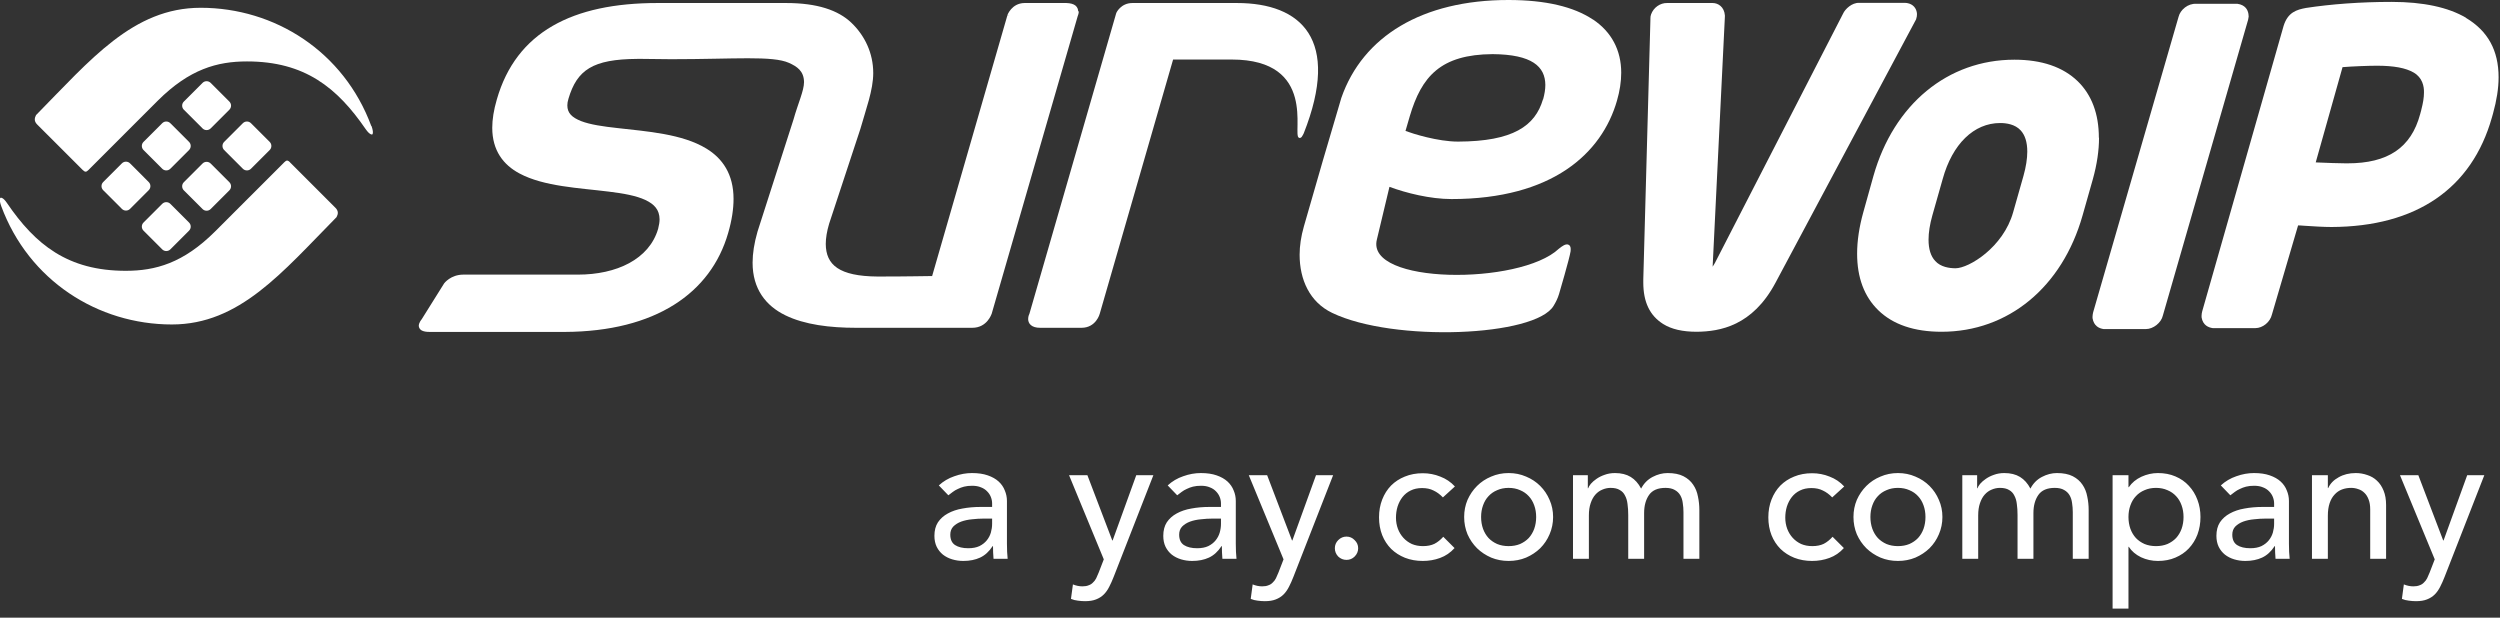 <svg width="170" height="42" viewBox="0 0 170 42" fill="none" xmlns="http://www.w3.org/2000/svg">
    <rect x="0" y="0" width="170" height="42" fill="#333333" stroke="none"/>
    <g clip-path="url(#clip0_81_19886)">
        <path d="M25.248 8.571C23.381 3.508 18.685 0.529 13.644 0.529C9.046 0.529 6.153 4.069 2.45 7.826C2.342 8.031 2.31 8.247 2.526 8.463L5.624 11.561C5.786 11.712 5.861 11.712 6.013 11.561L10.73 6.844C12.889 4.695 14.778 4.177 16.796 4.177C20.725 4.177 22.927 5.958 24.87 8.787C25.162 9.207 25.313 9.143 25.313 9.143C25.313 9.143 25.442 9.067 25.259 8.56L25.248 8.571Z" fill="white"/>
        <path d="M8.29 11.107L7.016 12.381C6.865 12.532 6.865 12.781 7.016 12.932L8.29 14.206C8.441 14.357 8.69 14.357 8.841 14.206L10.114 12.932C10.265 12.781 10.265 12.532 10.114 12.381L8.841 11.107C8.69 10.956 8.441 10.956 8.29 11.107Z" fill="white"/>
        <path d="M11.032 8.377L9.758 9.65C9.607 9.801 9.607 10.05 9.758 10.201L11.032 11.475C11.183 11.626 11.431 11.626 11.582 11.475L12.856 10.201C13.007 10.05 13.007 9.801 12.856 9.65L11.582 8.377C11.431 8.225 11.183 8.225 11.032 8.377Z" fill="white"/>
        <path d="M14.324 5.635C14.173 5.484 13.925 5.484 13.774 5.635L12.5 6.909C12.349 7.06 12.349 7.308 12.5 7.459L13.774 8.733C13.925 8.884 14.173 8.884 14.324 8.733L15.598 7.459C15.749 7.308 15.749 7.06 15.598 6.909L14.324 5.635Z" fill="white"/>
        <path d="M19.721 11.032C19.559 10.881 19.484 10.881 19.333 11.032L14.616 15.749C12.457 17.897 10.568 18.415 8.549 18.415C4.62 18.415 2.407 16.645 0.475 13.806C0.184 13.374 0.032 13.45 0.032 13.45C0.032 13.45 -0.097 13.525 0.086 14.022C1.954 19.074 6.649 22.064 11.69 22.064C16.289 22.064 19.182 18.523 22.884 14.767C22.992 14.562 23.035 14.357 22.809 14.13L19.711 11.032H19.721Z" fill="white"/>
        <path d="M11.032 13.86L9.758 15.134C9.607 15.285 9.607 15.533 9.758 15.684L11.032 16.958C11.183 17.109 11.431 17.109 11.582 16.958L12.856 15.684C13.007 15.533 13.007 15.285 12.856 15.134L11.582 13.86C11.431 13.709 11.183 13.709 11.032 13.86Z" fill="white"/>
        <path d="M14.324 14.216L15.598 12.943C15.749 12.791 15.749 12.543 15.598 12.392L14.324 11.118C14.173 10.967 13.925 10.967 13.774 11.118L12.5 12.392C12.349 12.543 12.349 12.791 12.5 12.943L13.774 14.216C13.925 14.367 14.173 14.367 14.324 14.216Z" fill="white"/>
        <path d="M17.066 11.475L18.34 10.201C18.491 10.05 18.491 9.801 18.34 9.65L17.066 8.377C16.915 8.225 16.667 8.225 16.515 8.377L15.242 9.65C15.091 9.801 15.091 10.05 15.242 10.201L16.515 11.475C16.667 11.626 16.915 11.626 17.066 11.475Z" fill="white"/>
        <path d="M73.316 0.777C73.316 0.648 73.272 0.497 73.132 0.378C72.992 0.27 72.797 0.216 72.517 0.205H69.667C68.793 0.216 68.501 1.025 68.501 1.036L68.652 1.09L68.501 1.047L63.385 18.771C63.028 18.771 61.819 18.804 59.671 18.804C57.059 18.782 56.163 18.016 56.152 16.591C56.152 16.192 56.228 15.727 56.379 15.22L58.506 8.765C58.883 7.427 59.38 6.131 59.38 4.965C59.38 3.605 58.797 2.407 57.89 1.544C56.994 0.691 55.569 0.205 53.454 0.205H44.71C38.925 0.205 35.103 2.18 33.786 6.757C33.571 7.491 33.473 8.128 33.473 8.689C33.473 10.233 34.229 11.215 35.33 11.798C36.982 12.683 39.389 12.78 41.386 13.029C42.379 13.148 43.275 13.309 43.89 13.601C44.505 13.892 44.84 14.27 44.851 14.907C44.851 15.091 44.818 15.306 44.754 15.555C44.149 17.638 41.915 18.674 39.302 18.674C39.27 18.674 32.286 18.674 31.509 18.674C30.645 18.674 30.213 19.257 30.203 19.268L28.67 21.718C28.67 21.718 28.486 21.923 28.476 22.15C28.476 22.269 28.551 22.409 28.681 22.474C28.81 22.539 28.972 22.571 29.22 22.571H38.417C44.559 22.539 48.337 19.937 49.514 15.846C49.773 14.961 49.881 14.195 49.881 13.525C49.881 11.852 49.136 10.773 48.035 10.104C46.394 9.1 43.987 8.938 42.012 8.711C41.019 8.603 40.133 8.474 39.518 8.236C38.892 7.988 38.579 7.686 38.579 7.167C38.579 7.038 38.601 6.887 38.655 6.714C39.238 4.75 40.306 4.026 43.329 4.005C43.447 4.005 43.577 4.005 43.706 4.005C44.386 4.016 45.034 4.026 45.639 4.026C47.808 4.026 49.525 3.962 50.852 3.962C52.169 3.962 53.087 4.026 53.648 4.275C54.199 4.523 54.663 4.825 54.674 5.581C54.674 6.164 54.263 7.038 53.961 8.117L51.511 15.749C51.284 16.537 51.176 17.239 51.176 17.865C51.176 19.646 52.072 20.79 53.4 21.438C54.717 22.085 56.455 22.29 58.203 22.29H66.116C67.13 22.29 67.422 21.351 67.433 21.34L73.283 1.101C73.283 1.101 73.359 0.928 73.359 0.766L73.316 0.777Z" fill="white"/>
        <path d="M88.32 9.37C88.503 9.434 88.568 9.218 88.654 9.067C91.18 2.688 88.492 0.205 84.11 0.205H77.007C76.208 0.205 75.906 0.874 75.906 0.885L70.002 21.33C69.98 21.373 69.915 21.513 69.915 21.697C69.915 21.826 69.959 21.988 70.099 22.107C70.239 22.226 70.444 22.29 70.725 22.29H73.542C74.535 22.29 74.784 21.34 74.784 21.33L79.771 4.048H83.754C89.594 4.048 87.856 9.186 88.32 9.359V9.37Z" fill="white"/>
        <path d="M108.3 1.317C107.016 0.464 105.116 0 102.568 0C96.718 0 92.67 2.472 91.213 6.649L89.95 10.935L88.665 15.393C88.471 16.073 88.374 16.721 88.374 17.325C88.374 19.009 89.054 20.542 90.587 21.276C94.753 23.284 104.446 22.895 105.655 20.779C105.796 20.542 105.925 20.294 106.012 20.002C106.012 20.002 106.735 17.552 106.8 17.087C106.81 16.915 106.832 16.774 106.692 16.656C106.551 16.58 106.443 16.634 106.346 16.677C106.249 16.731 106.13 16.807 106.001 16.915C103.356 19.408 92.832 19.354 93.63 16.278L94.483 12.705C95.617 13.126 97.257 13.536 98.704 13.536C105.569 13.536 108.926 10.417 109.952 6.854C110.146 6.185 110.243 5.548 110.243 4.944C110.243 3.433 109.595 2.17 108.311 1.317H108.3ZM104.921 6.757C104.393 8.56 102.892 9.618 99.147 9.629C97.765 9.629 96.07 9.089 95.573 8.905L95.865 7.901C96.664 5.203 97.959 3.702 101.5 3.681C104.177 3.702 105.073 4.523 105.083 5.775C105.083 6.077 105.029 6.401 104.932 6.757H104.921Z" fill="white"/>
        <path d="M130.288 1.328C130.288 1.328 130.31 1.284 130.31 1.252C130.342 1.166 130.353 1.068 130.353 0.982C130.353 0.939 130.353 0.885 130.342 0.842C130.299 0.583 130.116 0.28 129.673 0.205C129.63 0.205 129.576 0.194 129.533 0.194H126.424C125.938 0.173 125.463 0.615 125.323 0.939L116.612 17.886C116.536 18.016 116.493 18.091 116.461 18.134C116.461 18.134 116.461 18.113 116.461 18.102L117.292 1.133C117.292 1.133 117.292 1.079 117.292 1.047C117.249 0.464 116.828 0.205 116.461 0.205H113.363C112.888 0.194 112.434 0.518 112.272 0.982C112.24 1.068 112.229 1.155 112.229 1.241C112.229 1.263 112.229 1.284 112.229 1.306L111.744 19.009C111.744 19.073 111.744 19.138 111.744 19.214C111.744 20.541 112.186 21.459 113.093 22.031C113.665 22.387 114.41 22.56 115.381 22.56H115.403C116.936 22.538 119.159 22.182 120.735 19.225L130.213 1.468C130.213 1.468 130.267 1.381 130.288 1.328Z" fill="white"/>
        <path d="M167.691 1.209C166.482 0.496 164.776 0.129 162.639 0.129H162.617C160.513 0.129 158.505 0.281 156.81 0.54C156.173 0.658 155.58 0.831 155.288 1.749L149.751 21.168C149.729 21.232 149.707 21.384 149.707 21.459C149.707 21.502 149.707 21.546 149.707 21.578C149.794 22.118 150.172 22.269 150.463 22.312C150.495 22.312 150.528 22.312 150.56 22.312H153.291C153.291 22.312 153.334 22.312 153.367 22.312C153.863 22.312 154.371 21.902 154.489 21.394L156.27 15.328C156.4 15.328 156.529 15.339 156.67 15.35C157.296 15.393 158.019 15.436 158.548 15.436C164.301 15.414 168.079 12.834 169.45 7.988L169.526 7.718C169.774 6.822 169.904 6.002 169.904 5.257C169.904 3.422 169.17 2.105 167.691 1.22V1.209ZM164.647 7.48L164.571 7.761C163.956 10.049 162.38 11.107 159.627 11.107H159.519C159.142 11.107 158.138 11.075 157.469 11.043L159.293 4.566C159.94 4.512 161.063 4.469 161.624 4.469C162.79 4.469 163.589 4.62 164.129 4.933C164.722 5.278 164.841 5.861 164.83 6.293C164.83 6.638 164.766 7.016 164.647 7.47V7.48Z" fill="white"/>
        <path d="M142.723 9.369C142.723 7.75 142.238 6.455 141.288 5.527C140.284 4.555 138.837 4.059 136.981 4.059C132.447 4.059 128.777 7.092 127.395 11.96L126.705 14.432C126.424 15.436 126.284 16.386 126.284 17.249C126.284 18.879 126.769 20.164 127.719 21.092C128.712 22.064 130.159 22.56 132.026 22.56C136.56 22.56 140.23 19.527 141.612 14.659L142.313 12.187C142.594 11.183 142.734 10.233 142.734 9.359L142.723 9.369ZM137.596 11.96L136.894 14.432C136.225 16.818 133.883 18.242 132.976 18.242C132.555 18.242 131.961 18.156 131.594 17.746C131.292 17.422 131.141 16.936 131.141 16.299C131.141 15.814 131.227 15.263 131.4 14.648L132.102 12.176C132.76 9.79 134.228 8.366 136.009 8.366C136.441 8.366 137.024 8.452 137.402 8.862C137.704 9.186 137.855 9.672 137.855 10.309C137.855 10.784 137.769 11.345 137.596 11.96Z" fill="white"/>
        <path d="M152.902 1.079C152.902 1.079 152.903 0.971 152.892 0.939C152.849 0.669 152.676 0.335 152.147 0.259C152.115 0.259 152.071 0.259 152.039 0.259H149.34C148.79 0.227 148.261 0.658 148.142 1.144L142.335 21.233C142.313 21.308 142.292 21.459 142.292 21.524C142.292 21.556 142.292 21.599 142.292 21.632C142.378 22.172 142.745 22.334 143.047 22.377C143.08 22.377 143.112 22.377 143.144 22.377H145.832C145.832 22.377 145.886 22.377 145.919 22.377C146.426 22.377 146.966 21.945 147.074 21.459L152.87 1.349C152.881 1.284 152.913 1.144 152.913 1.079H152.902Z" fill="white"/>
    </g>
    <path d="M63.84 33.008C64.144 32.728 64.496 32.52 64.896 32.384C65.296 32.24 65.696 32.168 66.096 32.168C66.512 32.168 66.868 32.22 67.164 32.324C67.468 32.428 67.716 32.568 67.908 32.744C68.1 32.92 68.24 33.124 68.328 33.356C68.424 33.58 68.472 33.816 68.472 34.064V36.968C68.472 37.168 68.476 37.352 68.484 37.52C68.492 37.688 68.504 37.848 68.52 38H67.56C67.536 37.712 67.524 37.424 67.524 37.136H67.5C67.26 37.504 66.976 37.764 66.648 37.916C66.32 38.068 65.94 38.144 65.508 38.144C65.244 38.144 64.992 38.108 64.752 38.036C64.512 37.964 64.3 37.856 64.116 37.712C63.94 37.568 63.8 37.392 63.696 37.184C63.592 36.968 63.54 36.72 63.54 36.44C63.54 36.072 63.62 35.764 63.78 35.516C63.948 35.268 64.172 35.068 64.452 34.916C64.74 34.756 65.072 34.644 65.448 34.58C65.832 34.508 66.24 34.472 66.672 34.472H67.464V34.232C67.464 34.088 67.436 33.944 67.38 33.8C67.324 33.656 67.24 33.528 67.128 33.416C67.016 33.296 66.876 33.204 66.708 33.14C66.54 33.068 66.34 33.032 66.108 33.032C65.9 33.032 65.716 33.052 65.556 33.092C65.404 33.132 65.264 33.184 65.136 33.248C65.008 33.304 64.892 33.372 64.788 33.452C64.684 33.532 64.584 33.608 64.488 33.68L63.84 33.008ZM66.888 35.264C66.632 35.264 66.368 35.28 66.096 35.312C65.832 35.336 65.588 35.388 65.364 35.468C65.148 35.548 64.968 35.66 64.824 35.804C64.688 35.948 64.62 36.132 64.62 36.356C64.62 36.684 64.728 36.92 64.944 37.064C65.168 37.208 65.468 37.28 65.844 37.28C66.14 37.28 66.392 37.232 66.6 37.136C66.808 37.032 66.976 36.9 67.104 36.74C67.232 36.58 67.324 36.404 67.38 36.212C67.436 36.012 67.464 35.816 67.464 35.624V35.264H66.888ZM72.695 32.312H73.942L75.635 36.752H75.659L77.266 32.312H78.43L75.731 39.224C75.635 39.472 75.534 39.696 75.43 39.896C75.326 40.104 75.203 40.28 75.058 40.424C74.915 40.568 74.739 40.68 74.531 40.76C74.331 40.84 74.082 40.88 73.787 40.88C73.626 40.88 73.463 40.868 73.294 40.844C73.135 40.828 72.978 40.788 72.826 40.724L72.959 39.74C73.174 39.828 73.391 39.872 73.606 39.872C73.775 39.872 73.915 39.848 74.026 39.8C74.147 39.76 74.246 39.696 74.326 39.608C74.415 39.528 74.487 39.432 74.543 39.32C74.599 39.208 74.654 39.08 74.71 38.936L75.058 38.036L72.695 32.312ZM79.403 33.008C79.707 32.728 80.058 32.52 80.459 32.384C80.859 32.24 81.258 32.168 81.659 32.168C82.075 32.168 82.43 32.22 82.727 32.324C83.031 32.428 83.278 32.568 83.471 32.744C83.662 32.92 83.802 33.124 83.891 33.356C83.987 33.58 84.034 33.816 84.034 34.064V36.968C84.034 37.168 84.038 37.352 84.046 37.52C84.055 37.688 84.067 37.848 84.082 38H83.123C83.099 37.712 83.087 37.424 83.087 37.136H83.062C82.823 37.504 82.538 37.764 82.21 37.916C81.882 38.068 81.502 38.144 81.07 38.144C80.806 38.144 80.555 38.108 80.314 38.036C80.075 37.964 79.862 37.856 79.678 37.712C79.502 37.568 79.362 37.392 79.258 37.184C79.154 36.968 79.103 36.72 79.103 36.44C79.103 36.072 79.183 35.764 79.343 35.516C79.51 35.268 79.734 35.068 80.014 34.916C80.302 34.756 80.635 34.644 81.01 34.58C81.394 34.508 81.802 34.472 82.234 34.472H83.026V34.232C83.026 34.088 82.999 33.944 82.942 33.8C82.886 33.656 82.802 33.528 82.691 33.416C82.579 33.296 82.439 33.204 82.27 33.14C82.103 33.068 81.903 33.032 81.671 33.032C81.463 33.032 81.278 33.052 81.118 33.092C80.966 33.132 80.826 33.184 80.698 33.248C80.57 33.304 80.454 33.372 80.35 33.452C80.246 33.532 80.147 33.608 80.05 33.68L79.403 33.008ZM82.451 35.264C82.195 35.264 81.93 35.28 81.659 35.312C81.394 35.336 81.15 35.388 80.927 35.468C80.71 35.548 80.531 35.66 80.386 35.804C80.251 35.948 80.183 36.132 80.183 36.356C80.183 36.684 80.29 36.92 80.507 37.064C80.731 37.208 81.031 37.28 81.406 37.28C81.703 37.28 81.954 37.232 82.162 37.136C82.371 37.032 82.538 36.9 82.666 36.74C82.794 36.58 82.886 36.404 82.942 36.212C82.999 36.012 83.026 35.816 83.026 35.624V35.264H82.451ZM84.917 32.312H86.165L87.857 36.752H87.881L89.489 32.312H90.653L87.953 39.224C87.857 39.472 87.757 39.696 87.653 39.896C87.549 40.104 87.425 40.28 87.281 40.424C87.137 40.568 86.961 40.68 86.753 40.76C86.553 40.84 86.305 40.88 86.009 40.88C85.849 40.88 85.685 40.868 85.517 40.844C85.357 40.828 85.201 40.788 85.049 40.724L85.181 39.74C85.397 39.828 85.613 39.872 85.829 39.872C85.997 39.872 86.137 39.848 86.249 39.8C86.369 39.76 86.469 39.696 86.549 39.608C86.637 39.528 86.709 39.432 86.765 39.32C86.821 39.208 86.877 39.08 86.933 38.936L87.281 38.036L84.917 32.312ZM91.562 38.072C91.347 38.072 91.159 37.996 90.999 37.844C90.847 37.684 90.77 37.496 90.77 37.28C90.77 37.064 90.847 36.88 90.999 36.728C91.159 36.568 91.347 36.488 91.562 36.488C91.778 36.488 91.963 36.568 92.115 36.728C92.275 36.88 92.355 37.064 92.355 37.28C92.355 37.496 92.275 37.684 92.115 37.844C91.963 37.996 91.778 38.072 91.562 38.072ZM98.118 33.824C97.918 33.616 97.706 33.46 97.482 33.356C97.266 33.244 97.006 33.188 96.702 33.188C96.406 33.188 96.146 33.244 95.922 33.356C95.706 33.46 95.522 33.608 95.37 33.8C95.226 33.984 95.114 34.2 95.034 34.448C94.962 34.688 94.926 34.94 94.926 35.204C94.926 35.468 94.97 35.72 95.058 35.96C95.146 36.192 95.27 36.396 95.43 36.572C95.59 36.748 95.782 36.888 96.006 36.992C96.23 37.088 96.482 37.136 96.762 37.136C97.066 37.136 97.326 37.084 97.542 36.98C97.758 36.868 97.958 36.708 98.142 36.5L98.91 37.268C98.63 37.58 98.302 37.804 97.926 37.94C97.558 38.076 97.166 38.144 96.75 38.144C96.31 38.144 95.906 38.072 95.538 37.928C95.178 37.784 94.866 37.584 94.602 37.328C94.338 37.064 94.134 36.752 93.99 36.392C93.846 36.024 93.774 35.62 93.774 35.18C93.774 34.74 93.846 34.336 93.99 33.968C94.134 33.6 94.334 33.284 94.59 33.02C94.854 32.756 95.166 32.552 95.526 32.408C95.894 32.256 96.302 32.18 96.75 32.18C97.166 32.18 97.562 32.256 97.938 32.408C98.322 32.552 98.654 32.776 98.934 33.08L98.118 33.824ZM100.715 35.156C100.715 35.444 100.759 35.712 100.847 35.96C100.935 36.2 101.059 36.408 101.219 36.584C101.379 36.752 101.575 36.888 101.807 36.992C102.039 37.088 102.299 37.136 102.587 37.136C102.875 37.136 103.135 37.088 103.367 36.992C103.599 36.888 103.795 36.752 103.955 36.584C104.115 36.408 104.239 36.2 104.327 35.96C104.415 35.712 104.459 35.444 104.459 35.156C104.459 34.868 104.415 34.604 104.327 34.364C104.239 34.116 104.115 33.908 103.955 33.74C103.795 33.564 103.599 33.428 103.367 33.332C103.135 33.228 102.875 33.176 102.587 33.176C102.299 33.176 102.039 33.228 101.807 33.332C101.575 33.428 101.379 33.564 101.219 33.74C101.059 33.908 100.935 34.116 100.847 34.364C100.759 34.604 100.715 34.868 100.715 35.156ZM99.563 35.156C99.563 34.74 99.639 34.352 99.791 33.992C99.951 33.632 100.167 33.316 100.439 33.044C100.711 32.772 101.031 32.56 101.399 32.408C101.767 32.248 102.163 32.168 102.587 32.168C103.011 32.168 103.407 32.248 103.775 32.408C104.143 32.56 104.463 32.772 104.735 33.044C105.007 33.316 105.219 33.632 105.371 33.992C105.531 34.352 105.611 34.74 105.611 35.156C105.611 35.572 105.531 35.964 105.371 36.332C105.219 36.692 105.007 37.008 104.735 37.28C104.463 37.544 104.143 37.756 103.775 37.916C103.407 38.068 103.011 38.144 102.587 38.144C102.163 38.144 101.767 38.068 101.399 37.916C101.031 37.756 100.711 37.544 100.439 37.28C100.167 37.008 99.951 36.692 99.791 36.332C99.639 35.964 99.563 35.572 99.563 35.156ZM106.964 32.312H107.972V33.2H107.996C108.02 33.12 108.08 33.02 108.176 32.9C108.28 32.78 108.408 32.668 108.56 32.564C108.72 32.452 108.904 32.36 109.112 32.288C109.328 32.208 109.564 32.168 109.82 32.168C110.244 32.168 110.6 32.256 110.888 32.432C111.176 32.608 111.412 32.872 111.596 33.224C111.78 32.872 112.04 32.608 112.376 32.432C112.712 32.256 113.052 32.168 113.396 32.168C113.836 32.168 114.196 32.24 114.476 32.384C114.756 32.528 114.976 32.72 115.136 32.96C115.296 33.192 115.404 33.46 115.46 33.764C115.524 34.06 115.556 34.368 115.556 34.688V38H114.476V34.832C114.476 34.616 114.46 34.408 114.428 34.208C114.404 34.008 114.348 33.832 114.26 33.68C114.172 33.528 114.048 33.408 113.888 33.32C113.728 33.224 113.516 33.176 113.252 33.176C112.732 33.176 112.36 33.336 112.136 33.656C111.912 33.976 111.8 34.388 111.8 34.892V38H110.72V35.024C110.72 34.752 110.704 34.504 110.672 34.28C110.648 34.056 110.592 33.864 110.504 33.704C110.424 33.536 110.304 33.408 110.144 33.32C109.992 33.224 109.784 33.176 109.52 33.176C109.328 33.176 109.14 33.216 108.956 33.296C108.78 33.368 108.624 33.48 108.488 33.632C108.352 33.784 108.244 33.98 108.164 34.22C108.084 34.452 108.044 34.728 108.044 35.048V38H106.964V32.312ZM124.591 33.824C124.391 33.616 124.179 33.46 123.955 33.356C123.739 33.244 123.479 33.188 123.175 33.188C122.879 33.188 122.619 33.244 122.395 33.356C122.179 33.46 121.995 33.608 121.843 33.8C121.699 33.984 121.587 34.2 121.507 34.448C121.435 34.688 121.399 34.94 121.399 35.204C121.399 35.468 121.443 35.72 121.531 35.96C121.619 36.192 121.743 36.396 121.903 36.572C122.063 36.748 122.255 36.888 122.479 36.992C122.703 37.088 122.955 37.136 123.235 37.136C123.539 37.136 123.799 37.084 124.015 36.98C124.231 36.868 124.431 36.708 124.615 36.5L125.383 37.268C125.103 37.58 124.775 37.804 124.399 37.94C124.031 38.076 123.639 38.144 123.223 38.144C122.783 38.144 122.379 38.072 122.011 37.928C121.651 37.784 121.339 37.584 121.075 37.328C120.811 37.064 120.607 36.752 120.463 36.392C120.319 36.024 120.247 35.62 120.247 35.18C120.247 34.74 120.319 34.336 120.463 33.968C120.607 33.6 120.807 33.284 121.063 33.02C121.327 32.756 121.639 32.552 121.999 32.408C122.367 32.256 122.775 32.18 123.223 32.18C123.639 32.18 124.035 32.256 124.411 32.408C124.795 32.552 125.127 32.776 125.407 33.08L124.591 33.824ZM127.188 35.156C127.188 35.444 127.232 35.712 127.32 35.96C127.408 36.2 127.532 36.408 127.692 36.584C127.852 36.752 128.048 36.888 128.28 36.992C128.512 37.088 128.772 37.136 129.06 37.136C129.348 37.136 129.608 37.088 129.84 36.992C130.072 36.888 130.268 36.752 130.428 36.584C130.588 36.408 130.712 36.2 130.8 35.96C130.888 35.712 130.932 35.444 130.932 35.156C130.932 34.868 130.888 34.604 130.8 34.364C130.712 34.116 130.588 33.908 130.428 33.74C130.268 33.564 130.072 33.428 129.84 33.332C129.608 33.228 129.348 33.176 129.06 33.176C128.772 33.176 128.512 33.228 128.28 33.332C128.048 33.428 127.852 33.564 127.692 33.74C127.532 33.908 127.408 34.116 127.32 34.364C127.232 34.604 127.188 34.868 127.188 35.156ZM126.036 35.156C126.036 34.74 126.112 34.352 126.264 33.992C126.424 33.632 126.64 33.316 126.912 33.044C127.184 32.772 127.504 32.56 127.872 32.408C128.24 32.248 128.636 32.168 129.06 32.168C129.484 32.168 129.88 32.248 130.248 32.408C130.616 32.56 130.936 32.772 131.208 33.044C131.48 33.316 131.692 33.632 131.844 33.992C132.004 34.352 132.084 34.74 132.084 35.156C132.084 35.572 132.004 35.964 131.844 36.332C131.692 36.692 131.48 37.008 131.208 37.28C130.936 37.544 130.616 37.756 130.248 37.916C129.88 38.068 129.484 38.144 129.06 38.144C128.636 38.144 128.24 38.068 127.872 37.916C127.504 37.756 127.184 37.544 126.912 37.28C126.64 37.008 126.424 36.692 126.264 36.332C126.112 35.964 126.036 35.572 126.036 35.156ZM133.437 32.312H134.445V33.2H134.469C134.493 33.12 134.553 33.02 134.649 32.9C134.753 32.78 134.881 32.668 135.033 32.564C135.193 32.452 135.377 32.36 135.585 32.288C135.801 32.208 136.037 32.168 136.293 32.168C136.717 32.168 137.073 32.256 137.361 32.432C137.649 32.608 137.885 32.872 138.069 33.224C138.253 32.872 138.513 32.608 138.849 32.432C139.185 32.256 139.525 32.168 139.869 32.168C140.309 32.168 140.669 32.24 140.949 32.384C141.229 32.528 141.449 32.72 141.609 32.96C141.769 33.192 141.877 33.46 141.933 33.764C141.997 34.06 142.029 34.368 142.029 34.688V38H140.949V34.832C140.949 34.616 140.933 34.408 140.901 34.208C140.877 34.008 140.821 33.832 140.733 33.68C140.645 33.528 140.521 33.408 140.361 33.32C140.201 33.224 139.989 33.176 139.725 33.176C139.205 33.176 138.833 33.336 138.609 33.656C138.385 33.976 138.273 34.388 138.273 34.892V38H137.193V35.024C137.193 34.752 137.177 34.504 137.145 34.28C137.121 34.056 137.065 33.864 136.977 33.704C136.897 33.536 136.777 33.408 136.617 33.32C136.465 33.224 136.257 33.176 135.993 33.176C135.801 33.176 135.613 33.216 135.429 33.296C135.253 33.368 135.097 33.48 134.961 33.632C134.825 33.784 134.717 33.98 134.637 34.22C134.557 34.452 134.517 34.728 134.517 35.048V38H133.437V32.312ZM143.656 32.312H144.736V33.128H144.76C144.968 32.824 145.252 32.588 145.612 32.42C145.98 32.252 146.356 32.168 146.74 32.168C147.18 32.168 147.576 32.244 147.928 32.396C148.288 32.548 148.592 32.76 148.84 33.032C149.096 33.304 149.292 33.624 149.428 33.992C149.564 34.352 149.632 34.74 149.632 35.156C149.632 35.58 149.564 35.976 149.428 36.344C149.292 36.704 149.096 37.02 148.84 37.292C148.592 37.556 148.288 37.764 147.928 37.916C147.576 38.068 147.18 38.144 146.74 38.144C146.332 38.144 145.948 38.06 145.588 37.892C145.228 37.716 144.952 37.48 144.76 37.184H144.736V41.384H143.656V32.312ZM146.608 33.176C146.32 33.176 146.06 33.228 145.828 33.332C145.596 33.428 145.4 33.564 145.24 33.74C145.08 33.908 144.956 34.116 144.868 34.364C144.78 34.604 144.736 34.868 144.736 35.156C144.736 35.444 144.78 35.712 144.868 35.96C144.956 36.2 145.08 36.408 145.24 36.584C145.4 36.752 145.596 36.888 145.828 36.992C146.06 37.088 146.32 37.136 146.608 37.136C146.896 37.136 147.156 37.088 147.388 36.992C147.62 36.888 147.816 36.752 147.976 36.584C148.136 36.408 148.26 36.2 148.348 35.96C148.436 35.712 148.48 35.444 148.48 35.156C148.48 34.868 148.436 34.604 148.348 34.364C148.26 34.116 148.136 33.908 147.976 33.74C147.816 33.564 147.62 33.428 147.388 33.332C147.156 33.228 146.896 33.176 146.608 33.176ZM151.016 33.008C151.32 32.728 151.672 32.52 152.072 32.384C152.472 32.24 152.872 32.168 153.272 32.168C153.688 32.168 154.044 32.22 154.34 32.324C154.644 32.428 154.892 32.568 155.084 32.744C155.276 32.92 155.416 33.124 155.504 33.356C155.6 33.58 155.648 33.816 155.648 34.064V36.968C155.648 37.168 155.652 37.352 155.66 37.52C155.668 37.688 155.68 37.848 155.696 38H154.736C154.712 37.712 154.7 37.424 154.7 37.136H154.676C154.436 37.504 154.152 37.764 153.824 37.916C153.496 38.068 153.116 38.144 152.684 38.144C152.42 38.144 152.168 38.108 151.928 38.036C151.688 37.964 151.476 37.856 151.292 37.712C151.116 37.568 150.976 37.392 150.872 37.184C150.768 36.968 150.716 36.72 150.716 36.44C150.716 36.072 150.796 35.764 150.956 35.516C151.124 35.268 151.348 35.068 151.628 34.916C151.916 34.756 152.248 34.644 152.624 34.58C153.008 34.508 153.416 34.472 153.848 34.472H154.64V34.232C154.64 34.088 154.612 33.944 154.556 33.8C154.5 33.656 154.416 33.528 154.304 33.416C154.192 33.296 154.052 33.204 153.884 33.14C153.716 33.068 153.516 33.032 153.284 33.032C153.076 33.032 152.892 33.052 152.732 33.092C152.58 33.132 152.44 33.184 152.312 33.248C152.184 33.304 152.068 33.372 151.964 33.452C151.86 33.532 151.76 33.608 151.664 33.68L151.016 33.008ZM154.064 35.264C153.808 35.264 153.544 35.28 153.272 35.312C153.008 35.336 152.764 35.388 152.54 35.468C152.324 35.548 152.144 35.66 152 35.804C151.864 35.948 151.796 36.132 151.796 36.356C151.796 36.684 151.904 36.92 152.12 37.064C152.344 37.208 152.644 37.28 153.02 37.28C153.316 37.28 153.568 37.232 153.776 37.136C153.984 37.032 154.152 36.9 154.28 36.74C154.408 36.58 154.5 36.404 154.556 36.212C154.612 36.012 154.64 35.816 154.64 35.624V35.264H154.064ZM157.214 32.312H158.294V33.188H158.318C158.454 32.884 158.69 32.64 159.026 32.456C159.362 32.264 159.75 32.168 160.19 32.168C160.462 32.168 160.722 32.212 160.97 32.3C161.226 32.38 161.446 32.508 161.63 32.684C161.822 32.86 161.974 33.088 162.086 33.368C162.198 33.64 162.254 33.964 162.254 34.34V38H161.174V34.64C161.174 34.376 161.138 34.152 161.066 33.968C160.994 33.776 160.898 33.624 160.778 33.512C160.658 33.392 160.518 33.308 160.358 33.26C160.206 33.204 160.046 33.176 159.878 33.176C159.654 33.176 159.446 33.212 159.254 33.284C159.062 33.356 158.894 33.472 158.75 33.632C158.606 33.784 158.494 33.98 158.414 34.22C158.334 34.46 158.294 34.744 158.294 35.072V38H157.214V32.312ZM163.198 32.312H164.446L166.138 36.752H166.162L167.77 32.312H168.934L166.234 39.224C166.138 39.472 166.038 39.696 165.934 39.896C165.83 40.104 165.706 40.28 165.562 40.424C165.418 40.568 165.242 40.68 165.034 40.76C164.834 40.84 164.586 40.88 164.29 40.88C164.13 40.88 163.966 40.868 163.798 40.844C163.638 40.828 163.482 40.788 163.33 40.724L163.462 39.74C163.678 39.828 163.894 39.872 164.11 39.872C164.278 39.872 164.418 39.848 164.53 39.8C164.65 39.76 164.75 39.696 164.83 39.608C164.918 39.528 164.99 39.432 165.046 39.32C165.102 39.208 165.158 39.08 165.214 38.936L165.562 38.036L163.198 32.312Z" fill="white"/>
    <defs>
        <clipPath id="clip0_81_19886">
            <rect width="170" height="23" fill="white"/>
        </clipPath>
    </defs>
</svg>
